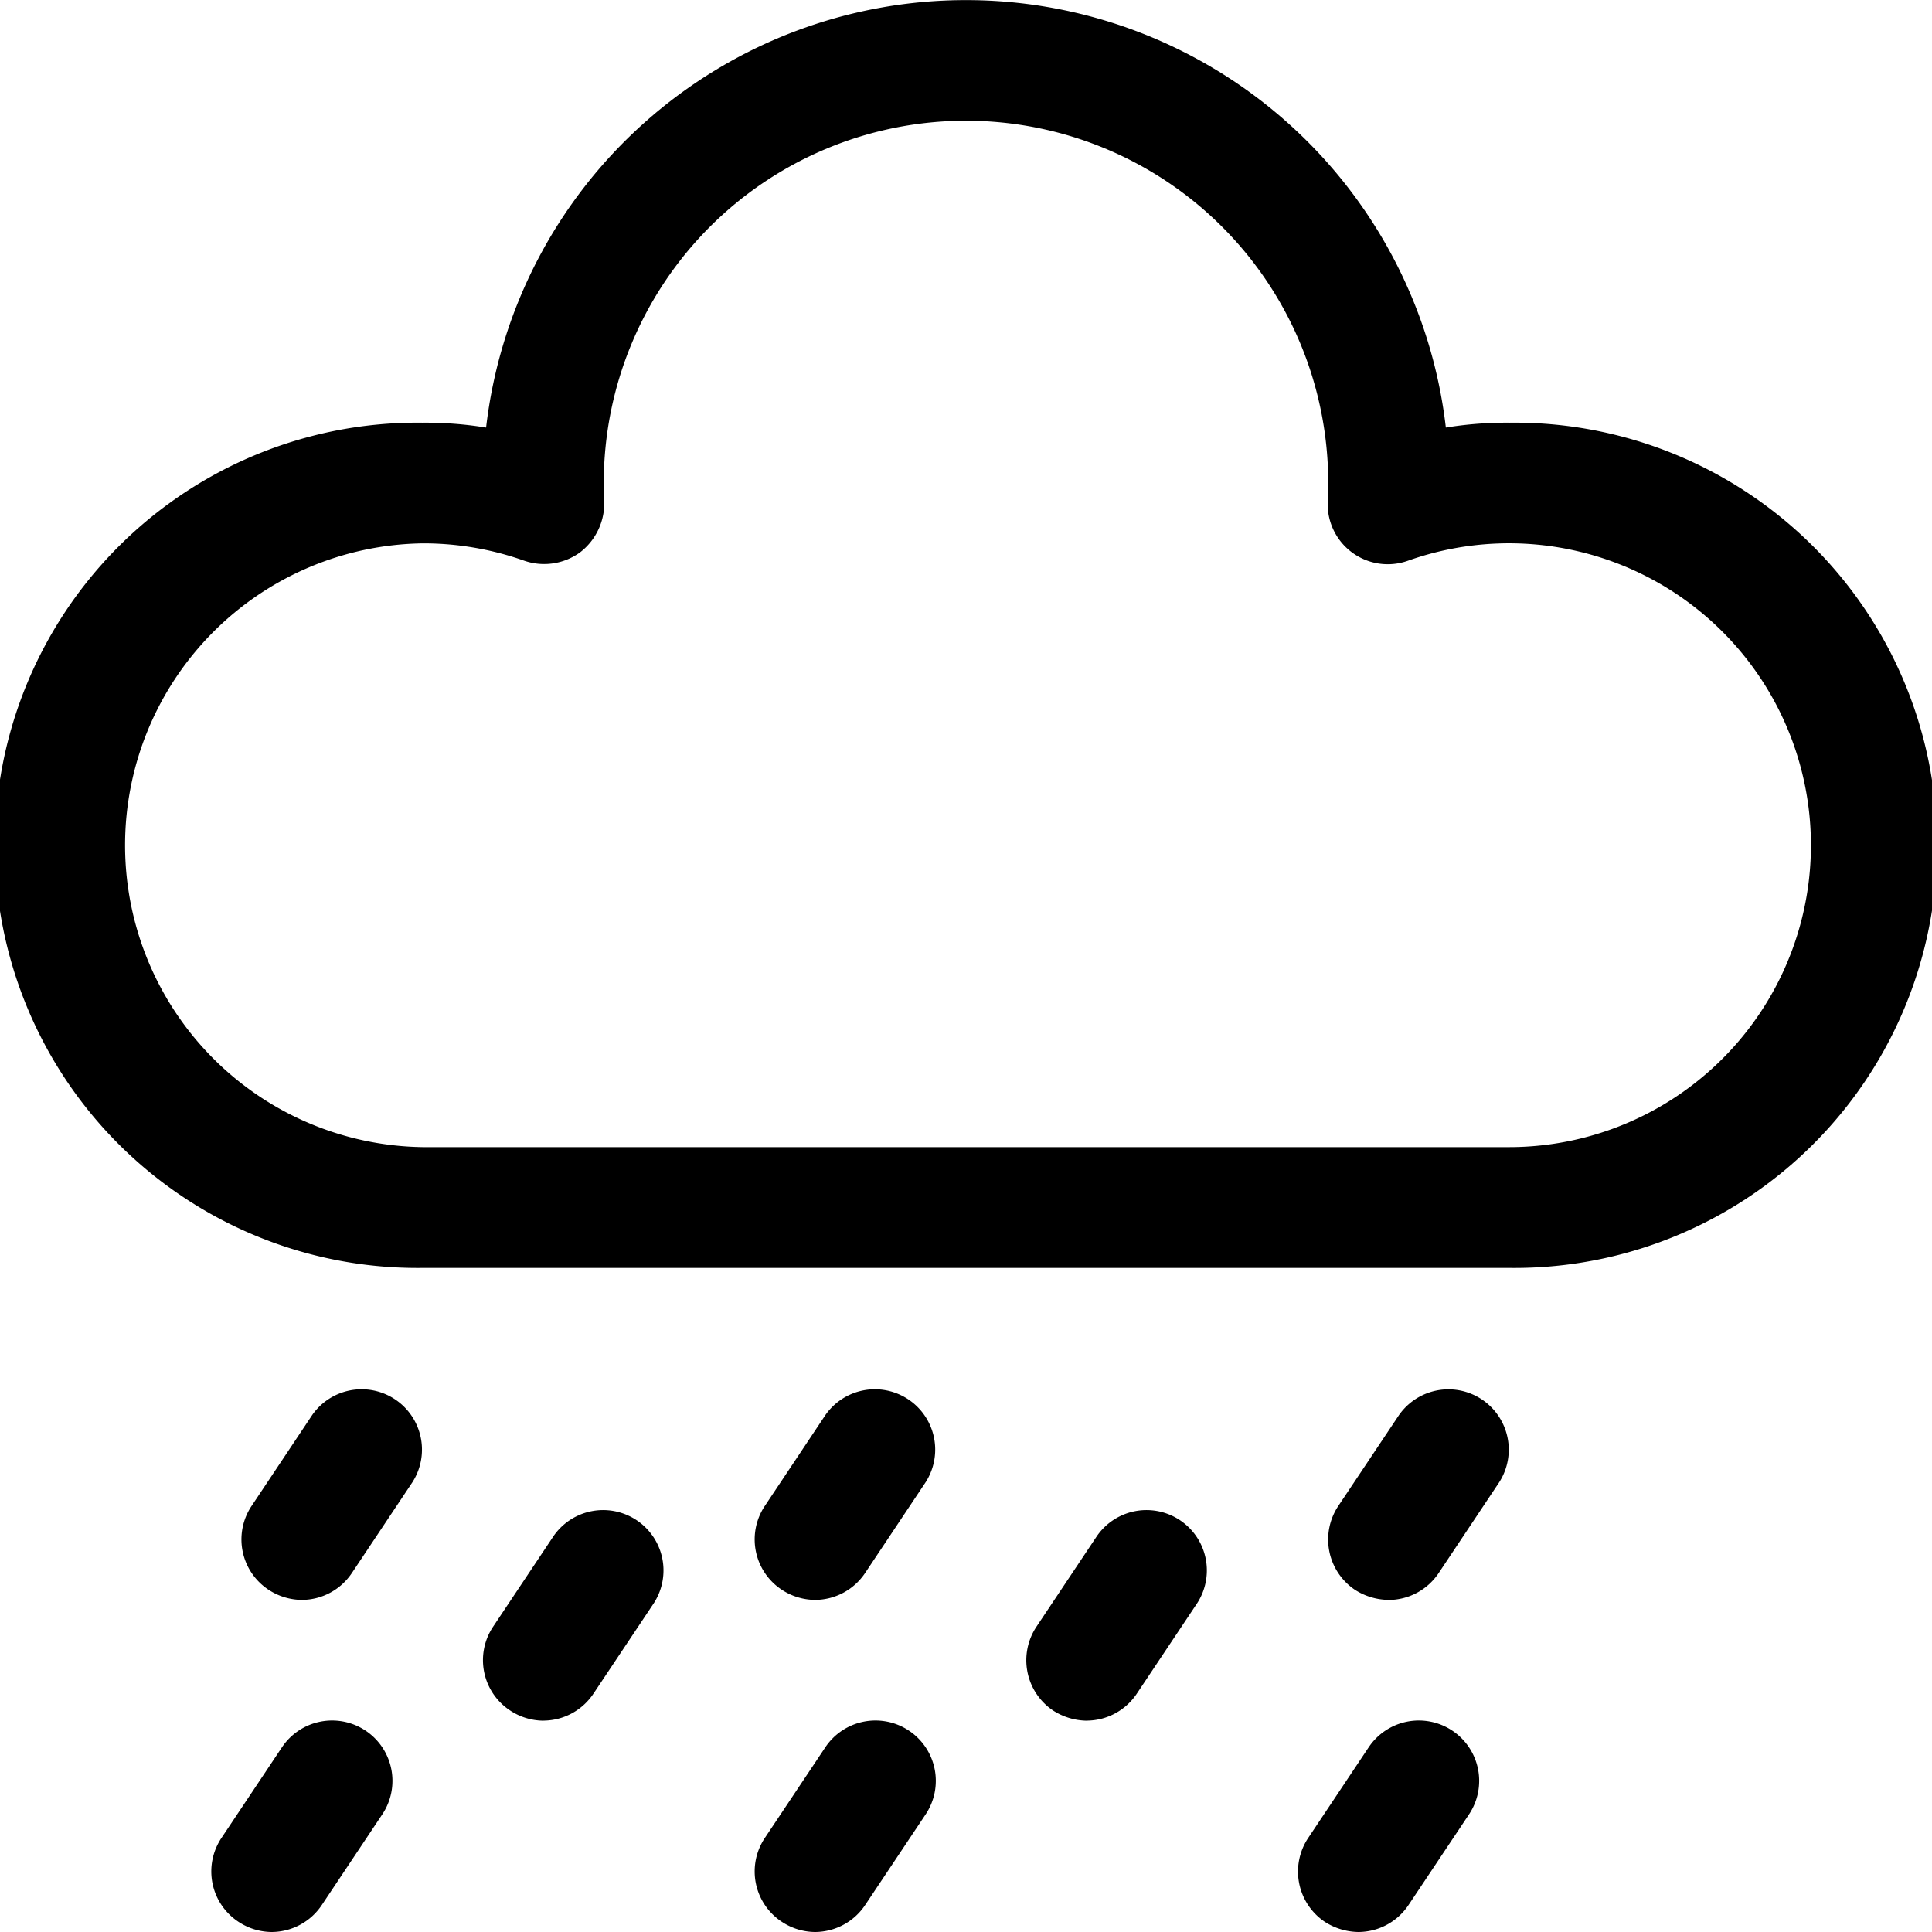 <svg xmlns="http://www.w3.org/2000/svg" width="30.966" height="30.966" viewBox="0 0 30.966 30.966"><path d="M40.067,657.443H22.649a6.774,6.774,0,1,1,0-13.547,6.06,6.06,0,0,1,1.017.078,7.743,7.743,0,0,1,15.383,0,6.06,6.06,0,0,1,1.017-.078,6.774,6.774,0,1,1,0,13.547ZM22.649,645.83a4.839,4.839,0,0,0,0,9.677H40.067a4.839,4.839,0,1,0-1.622-9.4.963.963,0,0,1-1.288-.968l.007-.277a5.806,5.806,0,0,0-11.612,0l.007.277a.993.993,0,0,1-.384.833.98.98,0,0,1-.9.135A4.834,4.834,0,0,0,22.649,645.83Z" transform="translate(-15.875 -637.121)"/><path d="M18.543,643.636a.982.982,0,0,1-.534-.163.966.966,0,0,1-.27-1.345l.968-1.452a.967.967,0,0,1,1.608,1.074l-.968,1.452a.97.97,0,0,1-.8.434Z" transform="translate(-5.479 -617.993)"/><path d="M17.387,643.636a.982.982,0,0,1-.534-.163.966.966,0,0,1-.27-1.345l.968-1.452a.967.967,0,0,1,1.608,1.074l-.968,1.452a.969.969,0,0,1-.8.434Z" transform="translate(-12.549 -617.993)"/><path d="M19.835,643.636a1.024,1.024,0,0,1-.541-.163.971.971,0,0,1-.263-1.345L20,640.677a.967.967,0,0,1,1.608,1.074l-.968,1.452a.969.969,0,0,1-.8.434Z" transform="translate(2.421 -617.993)"/><path d="M18.543,644.385a.979.979,0,0,1-.534-.164.966.966,0,0,1-.27-1.345l.968-1.451a.967.967,0,0,1,1.608,1.075l-.968,1.451A.97.97,0,0,1,18.543,644.385Z" transform="translate(-5.479 -613.419)"/><path d="M19.155,643.909a1.021,1.021,0,0,1-.541-.164.971.971,0,0,1-.263-1.345l.968-1.451a.967.967,0,0,1,1.608,1.074l-.968,1.451a.969.969,0,0,1-.8.434Z" transform="translate(-1.737 -616.33)"/><path d="M19.767,644.385a1.021,1.021,0,0,1-.541-.164.971.971,0,0,1-.263-1.345l.968-1.451a.967.967,0,0,1,1.608,1.075l-.968,1.451A.97.97,0,0,1,19.767,644.385Z" transform="translate(2.006 -613.419)"/><path d="M17.931,643.909a.979.979,0,0,1-.534-.164.966.966,0,0,1-.27-1.345l.968-1.451a.967.967,0,0,1,1.608,1.074l-.968,1.451a.969.969,0,0,1-.8.434Z" transform="translate(-9.222 -616.33)"/><path d="M17.319,644.385a.979.979,0,0,1-.534-.164.966.966,0,0,1-.27-1.345l.968-1.451a.967.967,0,0,1,1.608,1.075l-.968,1.451A.97.97,0,0,1,17.319,644.385Z" transform="translate(-12.964 -613.419)"/></svg>